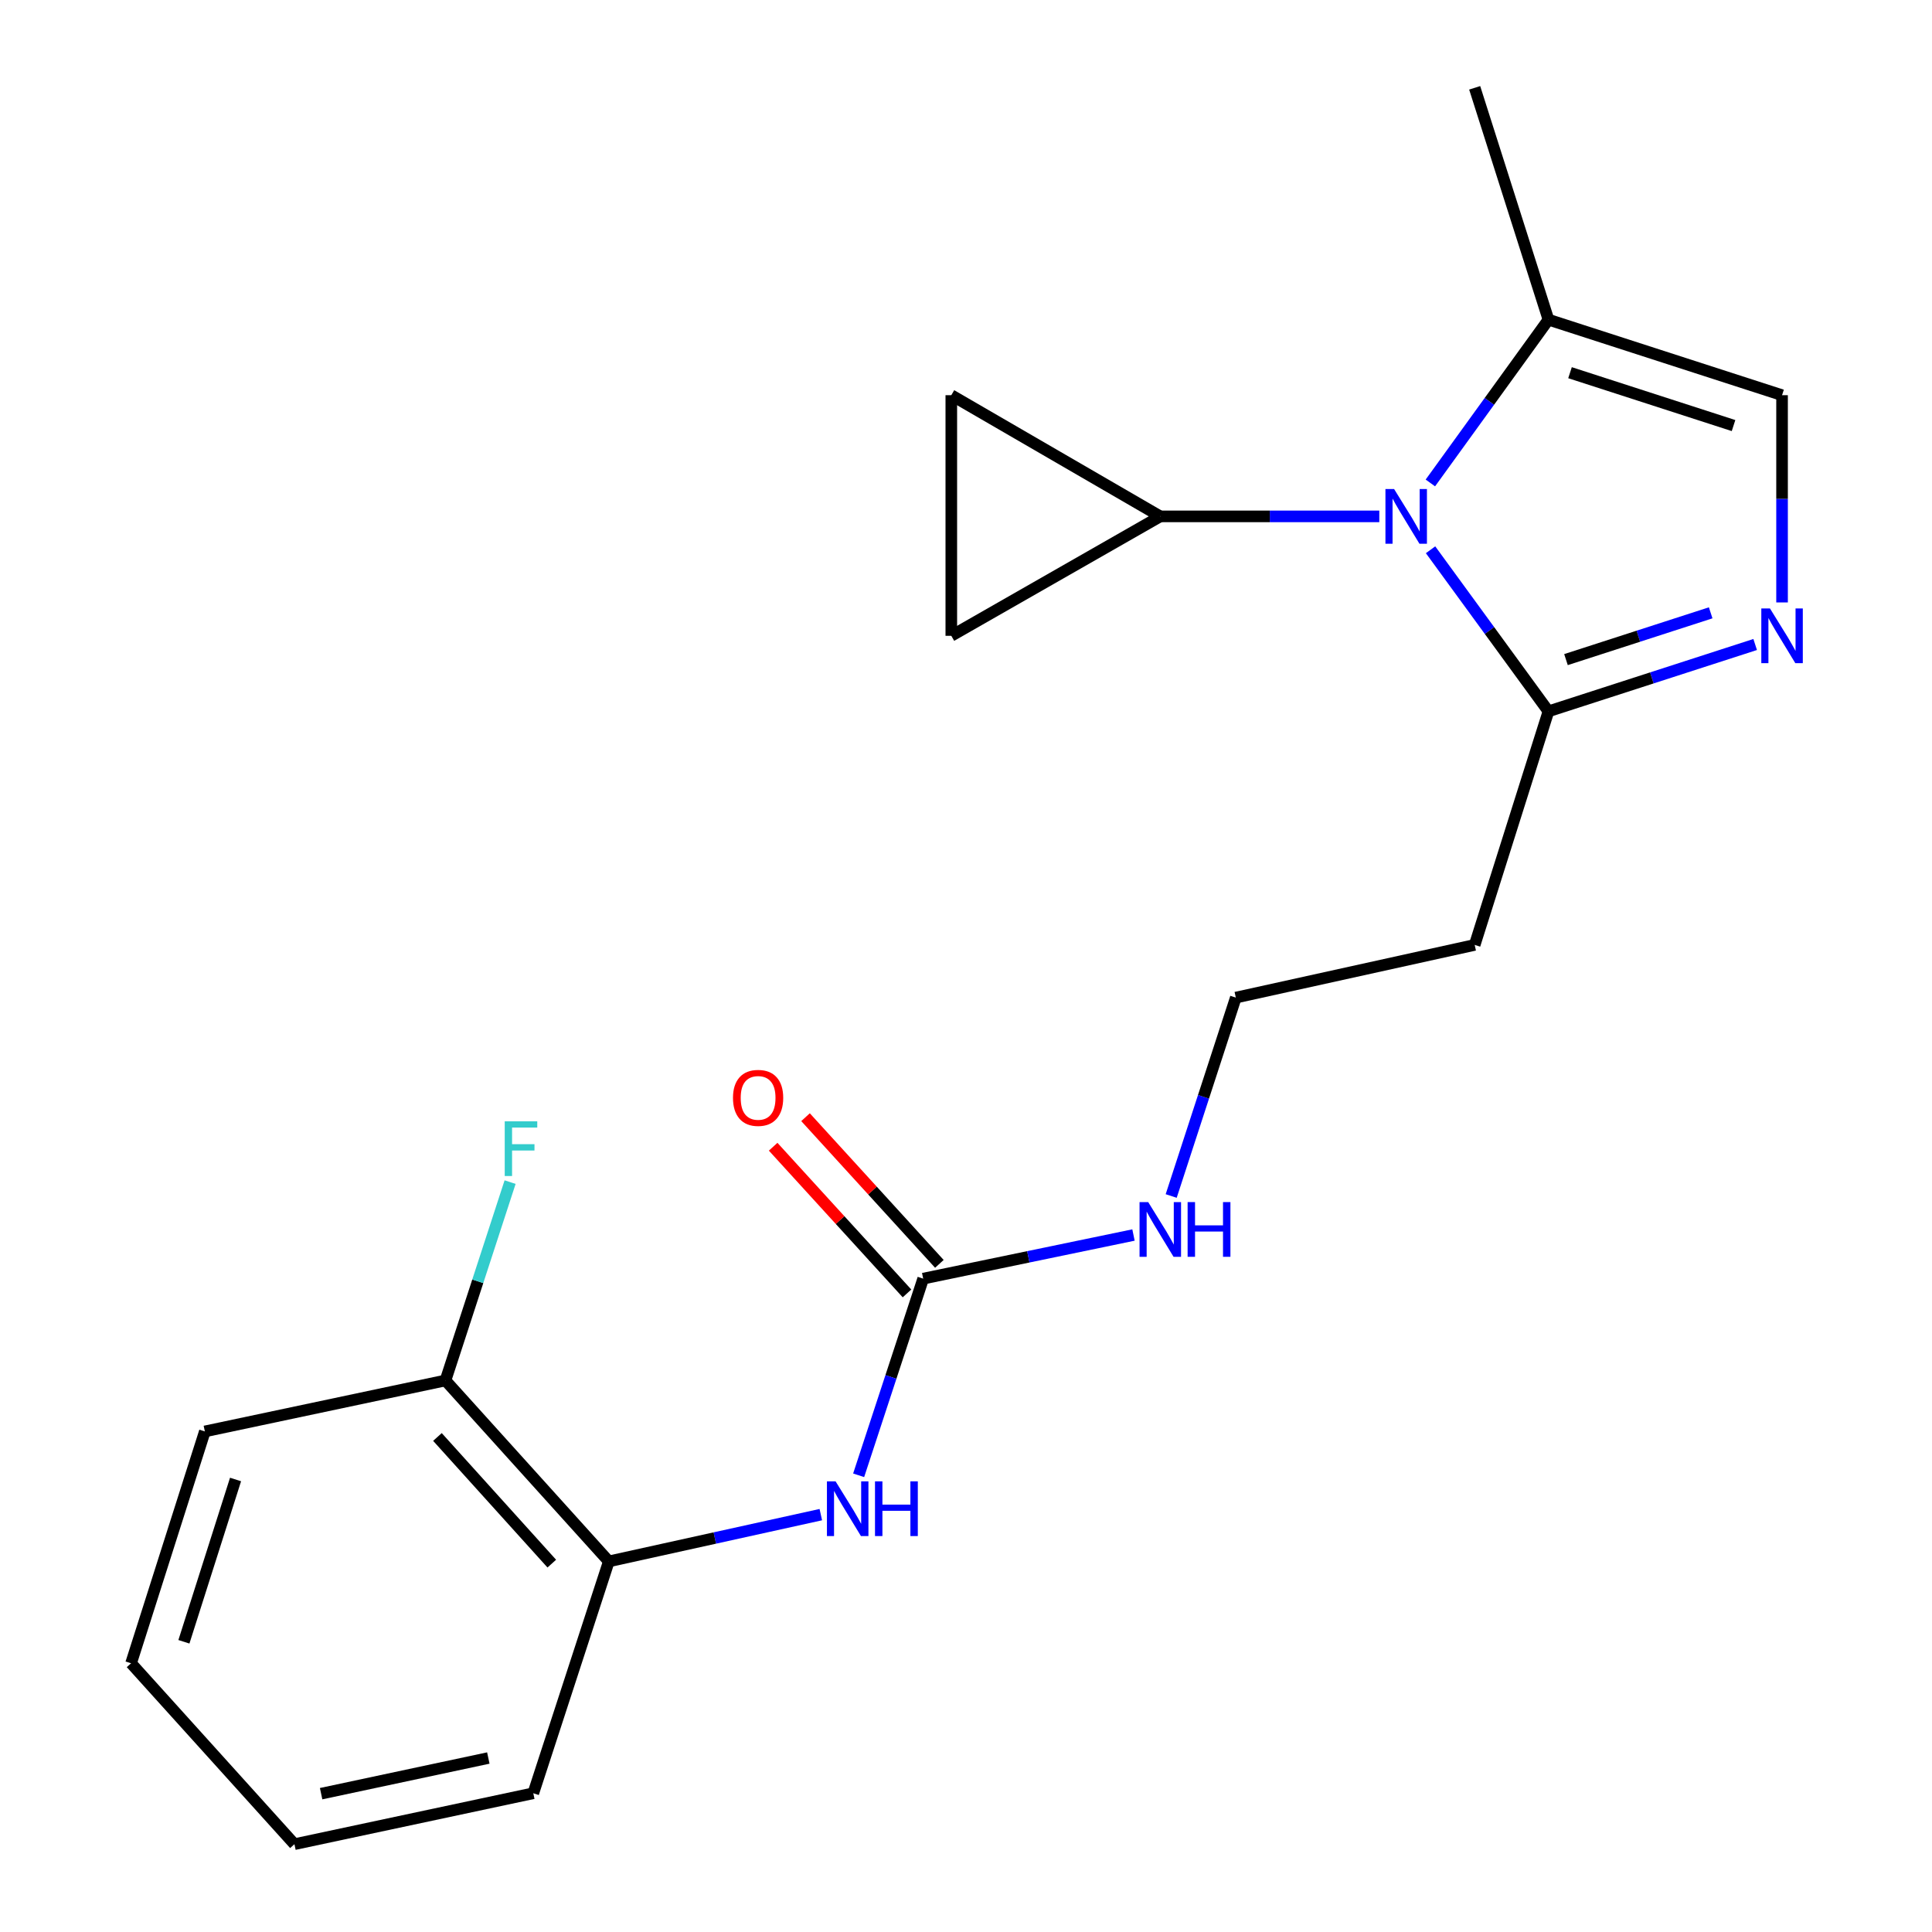 <?xml version='1.0' encoding='iso-8859-1'?>
<svg version='1.1' baseProfile='full'
              xmlns='http://www.w3.org/2000/svg'
                      xmlns:rdkit='http://www.rdkit.org/xml'
                      xmlns:xlink='http://www.w3.org/1999/xlink'
                  xml:space='preserve'
width='1000px' height='1000px' viewBox='0 0 1000 1000'>
<!-- END OF HEADER -->
<rect style='opacity:1.0;fill:#FFFFFF;stroke:none' width='1000' height='1000' x='0' y='0'> </rect>
<path class='bond-0' d='M 740.454,284.56 L 770.967,326.373' style='fill:none;fill-rule:evenodd;stroke:#0000FF;stroke-width:6px;stroke-linecap:butt;stroke-linejoin:miter;stroke-opacity:1' />
<path class='bond-0' d='M 770.967,326.373 L 801.48,368.187' style='fill:none;fill-rule:evenodd;stroke:#000000;stroke-width:6px;stroke-linecap:butt;stroke-linejoin:miter;stroke-opacity:1' />
<path class='bond-1' d='M 713.92,267.277 L 657.243,267.277' style='fill:none;fill-rule:evenodd;stroke:#0000FF;stroke-width:6px;stroke-linecap:butt;stroke-linejoin:miter;stroke-opacity:1' />
<path class='bond-1' d='M 657.243,267.277 L 600.566,267.277' style='fill:none;fill-rule:evenodd;stroke:#000000;stroke-width:6px;stroke-linecap:butt;stroke-linejoin:miter;stroke-opacity:1' />
<path class='bond-2' d='M 740.355,249.975 L 770.917,207.717' style='fill:none;fill-rule:evenodd;stroke:#0000FF;stroke-width:6px;stroke-linecap:butt;stroke-linejoin:miter;stroke-opacity:1' />
<path class='bond-2' d='M 770.917,207.717 L 801.48,165.458' style='fill:none;fill-rule:evenodd;stroke:#000000;stroke-width:6px;stroke-linecap:butt;stroke-linejoin:miter;stroke-opacity:1' />
<path class='bond-3' d='M 908.474,333.593 L 854.977,350.89' style='fill:none;fill-rule:evenodd;stroke:#0000FF;stroke-width:6px;stroke-linecap:butt;stroke-linejoin:miter;stroke-opacity:1' />
<path class='bond-3' d='M 854.977,350.89 L 801.48,368.187' style='fill:none;fill-rule:evenodd;stroke:#000000;stroke-width:6px;stroke-linecap:butt;stroke-linejoin:miter;stroke-opacity:1' />
<path class='bond-3' d='M 885.446,317.197 L 847.998,329.305' style='fill:none;fill-rule:evenodd;stroke:#0000FF;stroke-width:6px;stroke-linecap:butt;stroke-linejoin:miter;stroke-opacity:1' />
<path class='bond-3' d='M 847.998,329.305 L 810.55,341.413' style='fill:none;fill-rule:evenodd;stroke:#000000;stroke-width:6px;stroke-linecap:butt;stroke-linejoin:miter;stroke-opacity:1' />
<path class='bond-4' d='M 922.391,311.82 L 922.391,258.186' style='fill:none;fill-rule:evenodd;stroke:#0000FF;stroke-width:6px;stroke-linecap:butt;stroke-linejoin:miter;stroke-opacity:1' />
<path class='bond-4' d='M 922.391,258.186 L 922.391,204.552' style='fill:none;fill-rule:evenodd;stroke:#000000;stroke-width:6px;stroke-linecap:butt;stroke-linejoin:miter;stroke-opacity:1' />
<path class='bond-5' d='M 801.48,368.187 L 763.293,489.086' style='fill:none;fill-rule:evenodd;stroke:#000000;stroke-width:6px;stroke-linecap:butt;stroke-linejoin:miter;stroke-opacity:1' />
<path class='bond-6' d='M 600.566,267.277 L 492.396,204.552' style='fill:none;fill-rule:evenodd;stroke:#000000;stroke-width:6px;stroke-linecap:butt;stroke-linejoin:miter;stroke-opacity:1' />
<path class='bond-7' d='M 600.566,267.277 L 492.396,329.093' style='fill:none;fill-rule:evenodd;stroke:#000000;stroke-width:6px;stroke-linecap:butt;stroke-linejoin:miter;stroke-opacity:1' />
<path class='bond-8' d='M 801.48,165.458 L 922.391,204.552' style='fill:none;fill-rule:evenodd;stroke:#000000;stroke-width:6px;stroke-linecap:butt;stroke-linejoin:miter;stroke-opacity:1' />
<path class='bond-8' d='M 812.638,192.907 L 897.275,220.273' style='fill:none;fill-rule:evenodd;stroke:#000000;stroke-width:6px;stroke-linecap:butt;stroke-linejoin:miter;stroke-opacity:1' />
<path class='bond-9' d='M 801.48,165.458 L 763.293,45.455' style='fill:none;fill-rule:evenodd;stroke:#000000;stroke-width:6px;stroke-linecap:butt;stroke-linejoin:miter;stroke-opacity:1' />
<path class='bond-10' d='M 477.84,661.82 L 532.266,650.53' style='fill:none;fill-rule:evenodd;stroke:#000000;stroke-width:6px;stroke-linecap:butt;stroke-linejoin:miter;stroke-opacity:1' />
<path class='bond-10' d='M 532.266,650.53 L 586.692,639.24' style='fill:none;fill-rule:evenodd;stroke:#0000FF;stroke-width:6px;stroke-linecap:butt;stroke-linejoin:miter;stroke-opacity:1' />
<path class='bond-11' d='M 477.84,661.82 L 461.137,712.715' style='fill:none;fill-rule:evenodd;stroke:#000000;stroke-width:6px;stroke-linecap:butt;stroke-linejoin:miter;stroke-opacity:1' />
<path class='bond-11' d='M 461.137,712.715 L 444.434,763.611' style='fill:none;fill-rule:evenodd;stroke:#0000FF;stroke-width:6px;stroke-linecap:butt;stroke-linejoin:miter;stroke-opacity:1' />
<path class='bond-12' d='M 486.218,654.175 L 451.579,616.215' style='fill:none;fill-rule:evenodd;stroke:#000000;stroke-width:6px;stroke-linecap:butt;stroke-linejoin:miter;stroke-opacity:1' />
<path class='bond-12' d='M 451.579,616.215 L 416.94,578.255' style='fill:none;fill-rule:evenodd;stroke:#FF0000;stroke-width:6px;stroke-linecap:butt;stroke-linejoin:miter;stroke-opacity:1' />
<path class='bond-12' d='M 469.461,669.466 L 434.822,631.506' style='fill:none;fill-rule:evenodd;stroke:#000000;stroke-width:6px;stroke-linecap:butt;stroke-linejoin:miter;stroke-opacity:1' />
<path class='bond-12' d='M 434.822,631.506 L 400.183,593.546' style='fill:none;fill-rule:evenodd;stroke:#FF0000;stroke-width:6px;stroke-linecap:butt;stroke-linejoin:miter;stroke-opacity:1' />
<path class='bond-13' d='M 424.853,783.971 L 369.989,796.074' style='fill:none;fill-rule:evenodd;stroke:#0000FF;stroke-width:6px;stroke-linecap:butt;stroke-linejoin:miter;stroke-opacity:1' />
<path class='bond-13' d='M 369.989,796.074 L 315.125,808.176' style='fill:none;fill-rule:evenodd;stroke:#000000;stroke-width:6px;stroke-linecap:butt;stroke-linejoin:miter;stroke-opacity:1' />
<path class='bond-14' d='M 492.396,204.552 L 492.396,329.093' style='fill:none;fill-rule:evenodd;stroke:#000000;stroke-width:6px;stroke-linecap:butt;stroke-linejoin:miter;stroke-opacity:1' />
<path class='bond-15' d='M 315.125,808.176 L 230.573,714.525' style='fill:none;fill-rule:evenodd;stroke:#000000;stroke-width:6px;stroke-linecap:butt;stroke-linejoin:miter;stroke-opacity:1' />
<path class='bond-15' d='M 285.604,809.331 L 226.418,743.775' style='fill:none;fill-rule:evenodd;stroke:#000000;stroke-width:6px;stroke-linecap:butt;stroke-linejoin:miter;stroke-opacity:1' />
<path class='bond-16' d='M 315.125,808.176 L 276.031,928.18' style='fill:none;fill-rule:evenodd;stroke:#000000;stroke-width:6px;stroke-linecap:butt;stroke-linejoin:miter;stroke-opacity:1' />
<path class='bond-17' d='M 763.293,489.086 L 639.66,516.358' style='fill:none;fill-rule:evenodd;stroke:#000000;stroke-width:6px;stroke-linecap:butt;stroke-linejoin:miter;stroke-opacity:1' />
<path class='bond-18' d='M 230.573,714.525 L 247.299,663.193' style='fill:none;fill-rule:evenodd;stroke:#000000;stroke-width:6px;stroke-linecap:butt;stroke-linejoin:miter;stroke-opacity:1' />
<path class='bond-18' d='M 247.299,663.193 L 264.025,611.861' style='fill:none;fill-rule:evenodd;stroke:#33CCCC;stroke-width:6px;stroke-linecap:butt;stroke-linejoin:miter;stroke-opacity:1' />
<path class='bond-19' d='M 230.573,714.525 L 106.032,740.903' style='fill:none;fill-rule:evenodd;stroke:#000000;stroke-width:6px;stroke-linecap:butt;stroke-linejoin:miter;stroke-opacity:1' />
<path class='bond-20' d='M 606.207,619.047 L 622.933,567.703' style='fill:none;fill-rule:evenodd;stroke:#0000FF;stroke-width:6px;stroke-linecap:butt;stroke-linejoin:miter;stroke-opacity:1' />
<path class='bond-20' d='M 622.933,567.703 L 639.66,516.358' style='fill:none;fill-rule:evenodd;stroke:#000000;stroke-width:6px;stroke-linecap:butt;stroke-linejoin:miter;stroke-opacity:1' />
<path class='bond-21' d='M 276.031,928.18 L 152.397,954.545' style='fill:none;fill-rule:evenodd;stroke:#000000;stroke-width:6px;stroke-linecap:butt;stroke-linejoin:miter;stroke-opacity:1' />
<path class='bond-21' d='M 252.755,909.949 L 166.211,928.405' style='fill:none;fill-rule:evenodd;stroke:#000000;stroke-width:6px;stroke-linecap:butt;stroke-linejoin:miter;stroke-opacity:1' />
<path class='bond-22' d='M 106.032,740.903 L 67.845,860.907' style='fill:none;fill-rule:evenodd;stroke:#000000;stroke-width:6px;stroke-linecap:butt;stroke-linejoin:miter;stroke-opacity:1' />
<path class='bond-22' d='M 121.921,765.782 L 95.19,849.785' style='fill:none;fill-rule:evenodd;stroke:#000000;stroke-width:6px;stroke-linecap:butt;stroke-linejoin:miter;stroke-opacity:1' />
<path class='bond-23' d='M 152.397,954.545 L 67.845,860.907' style='fill:none;fill-rule:evenodd;stroke:#000000;stroke-width:6px;stroke-linecap:butt;stroke-linejoin:miter;stroke-opacity:1' />
<path  class='atom-0' d='M 721.582 253.117
L 730.862 268.117
Q 731.782 269.597, 733.262 272.277
Q 734.742 274.957, 734.822 275.117
L 734.822 253.117
L 738.582 253.117
L 738.582 281.437
L 734.702 281.437
L 724.742 265.037
Q 723.582 263.117, 722.342 260.917
Q 721.142 258.717, 720.782 258.037
L 720.782 281.437
L 717.102 281.437
L 717.102 253.117
L 721.582 253.117
' fill='#0000FF'/>
<path  class='atom-1' d='M 916.131 314.933
L 925.411 329.933
Q 926.331 331.413, 927.811 334.093
Q 929.291 336.773, 929.371 336.933
L 929.371 314.933
L 933.131 314.933
L 933.131 343.253
L 929.251 343.253
L 919.291 326.853
Q 918.131 324.933, 916.891 322.733
Q 915.691 320.533, 915.331 319.853
L 915.331 343.253
L 911.651 343.253
L 911.651 314.933
L 916.131 314.933
' fill='#0000FF'/>
<path  class='atom-7' d='M 432.498 766.744
L 441.778 781.744
Q 442.698 783.224, 444.178 785.904
Q 445.658 788.584, 445.738 788.744
L 445.738 766.744
L 449.498 766.744
L 449.498 795.064
L 445.618 795.064
L 435.658 778.664
Q 434.498 776.744, 433.258 774.544
Q 432.058 772.344, 431.698 771.664
L 431.698 795.064
L 428.018 795.064
L 428.018 766.744
L 432.498 766.744
' fill='#0000FF'/>
<path  class='atom-7' d='M 452.898 766.744
L 456.738 766.744
L 456.738 778.784
L 471.218 778.784
L 471.218 766.744
L 475.058 766.744
L 475.058 795.064
L 471.218 795.064
L 471.218 781.984
L 456.738 781.984
L 456.738 795.064
L 452.898 795.064
L 452.898 766.744
' fill='#0000FF'/>
<path  class='atom-12' d='M 379.393 568.261
Q 379.393 561.461, 382.753 557.661
Q 386.113 553.861, 392.393 553.861
Q 398.673 553.861, 402.033 557.661
Q 405.393 561.461, 405.393 568.261
Q 405.393 575.141, 401.993 579.061
Q 398.593 582.941, 392.393 582.941
Q 386.153 582.941, 382.753 579.061
Q 379.393 575.181, 379.393 568.261
M 392.393 579.741
Q 396.713 579.741, 399.033 576.861
Q 401.393 573.941, 401.393 568.261
Q 401.393 562.701, 399.033 559.901
Q 396.713 557.061, 392.393 557.061
Q 388.073 557.061, 385.713 559.861
Q 383.393 562.661, 383.393 568.261
Q 383.393 573.981, 385.713 576.861
Q 388.073 579.741, 392.393 579.741
' fill='#FF0000'/>
<path  class='atom-14' d='M 594.306 622.202
L 603.586 637.202
Q 604.506 638.682, 605.986 641.362
Q 607.466 644.042, 607.546 644.202
L 607.546 622.202
L 611.306 622.202
L 611.306 650.522
L 607.426 650.522
L 597.466 634.122
Q 596.306 632.202, 595.066 630.002
Q 593.866 627.802, 593.506 627.122
L 593.506 650.522
L 589.826 650.522
L 589.826 622.202
L 594.306 622.202
' fill='#0000FF'/>
<path  class='atom-14' d='M 614.706 622.202
L 618.546 622.202
L 618.546 634.242
L 633.026 634.242
L 633.026 622.202
L 636.866 622.202
L 636.866 650.522
L 633.026 650.522
L 633.026 637.442
L 618.546 637.442
L 618.546 650.522
L 614.706 650.522
L 614.706 622.202
' fill='#0000FF'/>
<path  class='atom-16' d='M 261.247 580.386
L 278.087 580.386
L 278.087 583.626
L 265.047 583.626
L 265.047 592.226
L 276.647 592.226
L 276.647 595.506
L 265.047 595.506
L 265.047 608.706
L 261.247 608.706
L 261.247 580.386
' fill='#33CCCC'/>
</svg>
